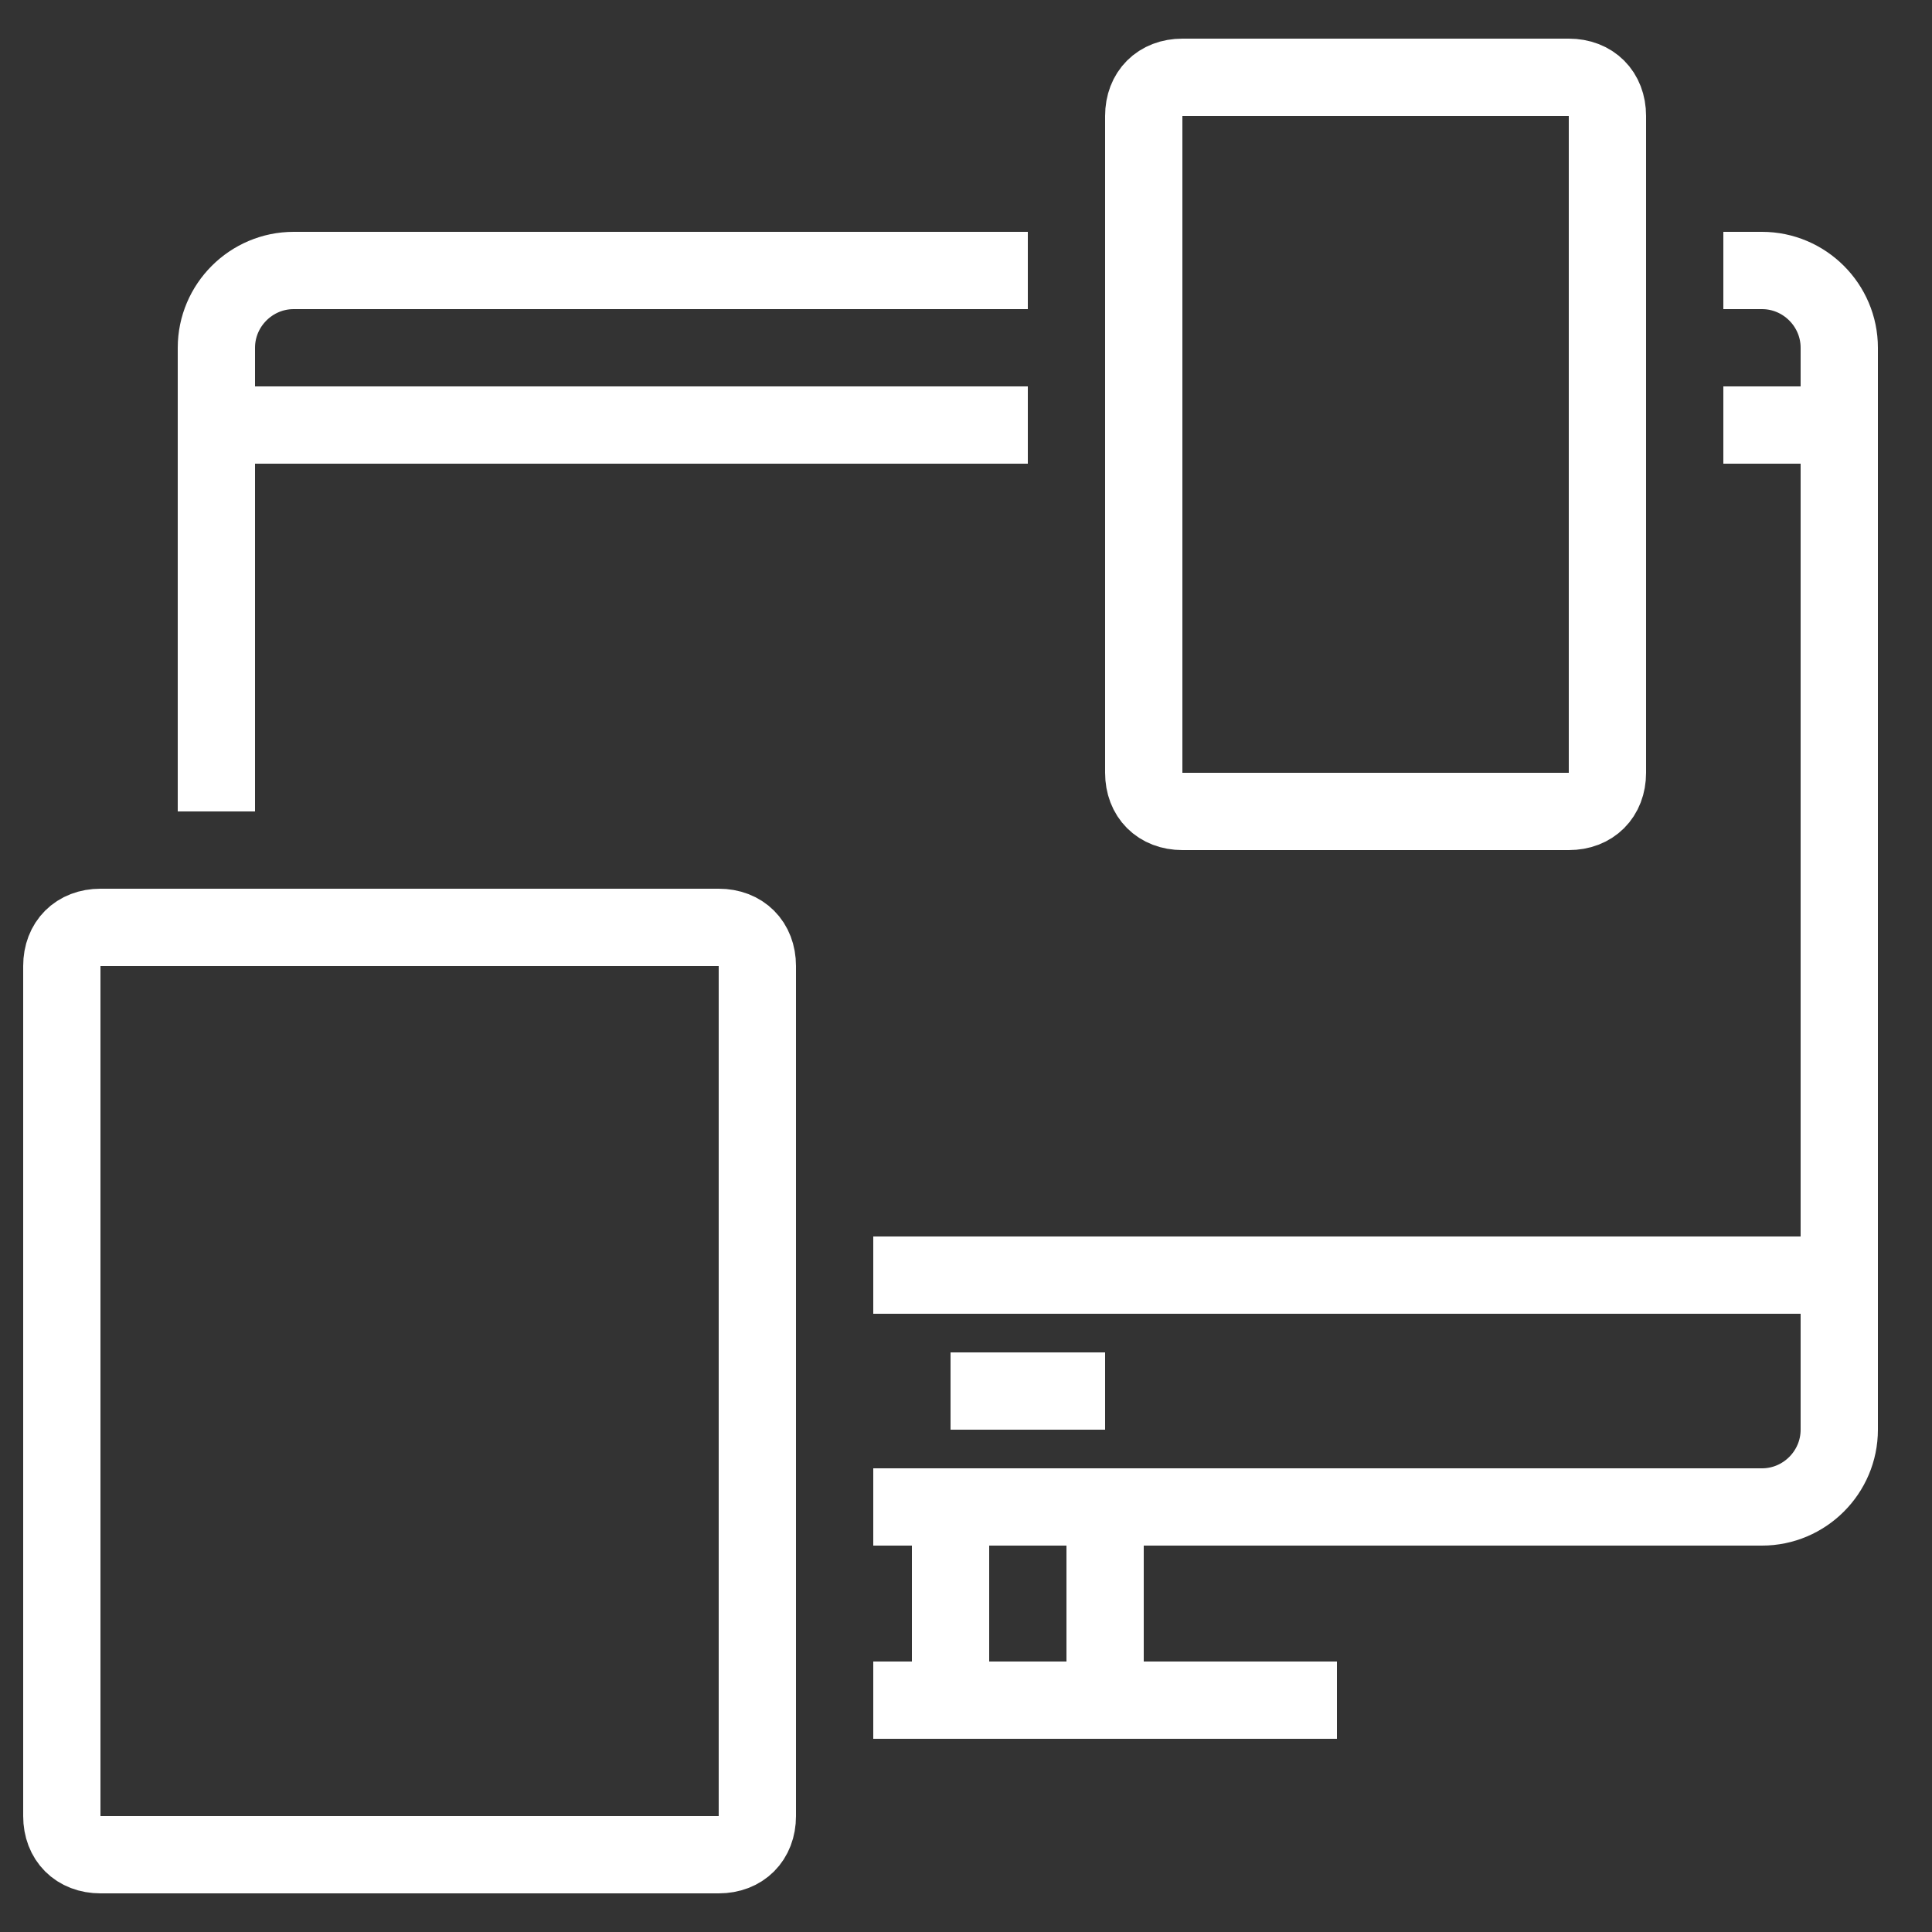 <?xml version="1.0" encoding="utf-8"?>
<!-- Generator: Adobe Illustrator 23.1.0, SVG Export Plug-In . SVG Version: 6.00 Build 0)  -->
<!DOCTYPE svg PUBLIC "-//W3C//DTD SVG 1.1//EN" "http://www.w3.org/Graphics/SVG/1.1/DTD/svg11.dtd">
<svg version="1.1" id="Layer_1" xmlns:x="http://ns.adobe.com/Extensibility/1.0/" xmlns:i="http://ns.adobe.com/AdobeIllustrator/10.0/" xmlns:graph="http://ns.adobe.com/Graphs/1.0/"
	 xmlns="http://www.w3.org/2000/svg" xmlns:xlink="http://www.w3.org/1999/xlink" x="0px" y="0px" viewBox="0 0 50 50"
	 style="enable-background:new 0 0 50 50;" xml:space="preserve">
<rect x="0" y="0" width="50" height="50" fill="#333333" stroke="none"/>
<style type="text/css">
	.Jive_GS{fill:#A6D0E4;}
	.st0{fill:none;stroke:#FFFFFF;stroke-width:2;stroke-miterlimit:10;}
</style>
<g>
	<path class="st0" d="M18.6,48h-16c-0.6,0-1-0.4-1-1V25c0-0.6,0.4-1,1-1h16c0.6,0,1,0.4,1,1v22C19.6,47.6,19.2,48,18.6,48z"/>
	<path class="st0" d="M40.6,21h-10c-0.6,0-1-0.4-1-1V3c0-0.6,0.4-1,1-1h10c0.6,0,1,0.4,1,1v17C41.6,20.6,41.2,21,40.6,21z"/>
	<line class="st0" x1="44.6" y1="11" x2="47.6" y2="11"/>
	<line class="st0" x1="5.6" y1="11" x2="26.6" y2="11"/>
	<path class="st0" d="M5.6,21V9c0-1.1,0.9-2,2-2h19"/>
	<path class="st0" d="M44.6,7h1c1.1,0,2,0.9,2,2v28c0,1.1-0.9,2-2,2h-23"/>
	<line class="st0" x1="22.6" y1="33" x2="47.6" y2="33"/>
	<line class="st0" x1="24.6" y1="36" x2="28.6" y2="36"/>
	<rect x="24.6" y="39" class="st0" width="4" height="5"/>
	<line class="st0" x1="22.6" y1="44" x2="34.6" y2="44"/>
</g>
</svg>
